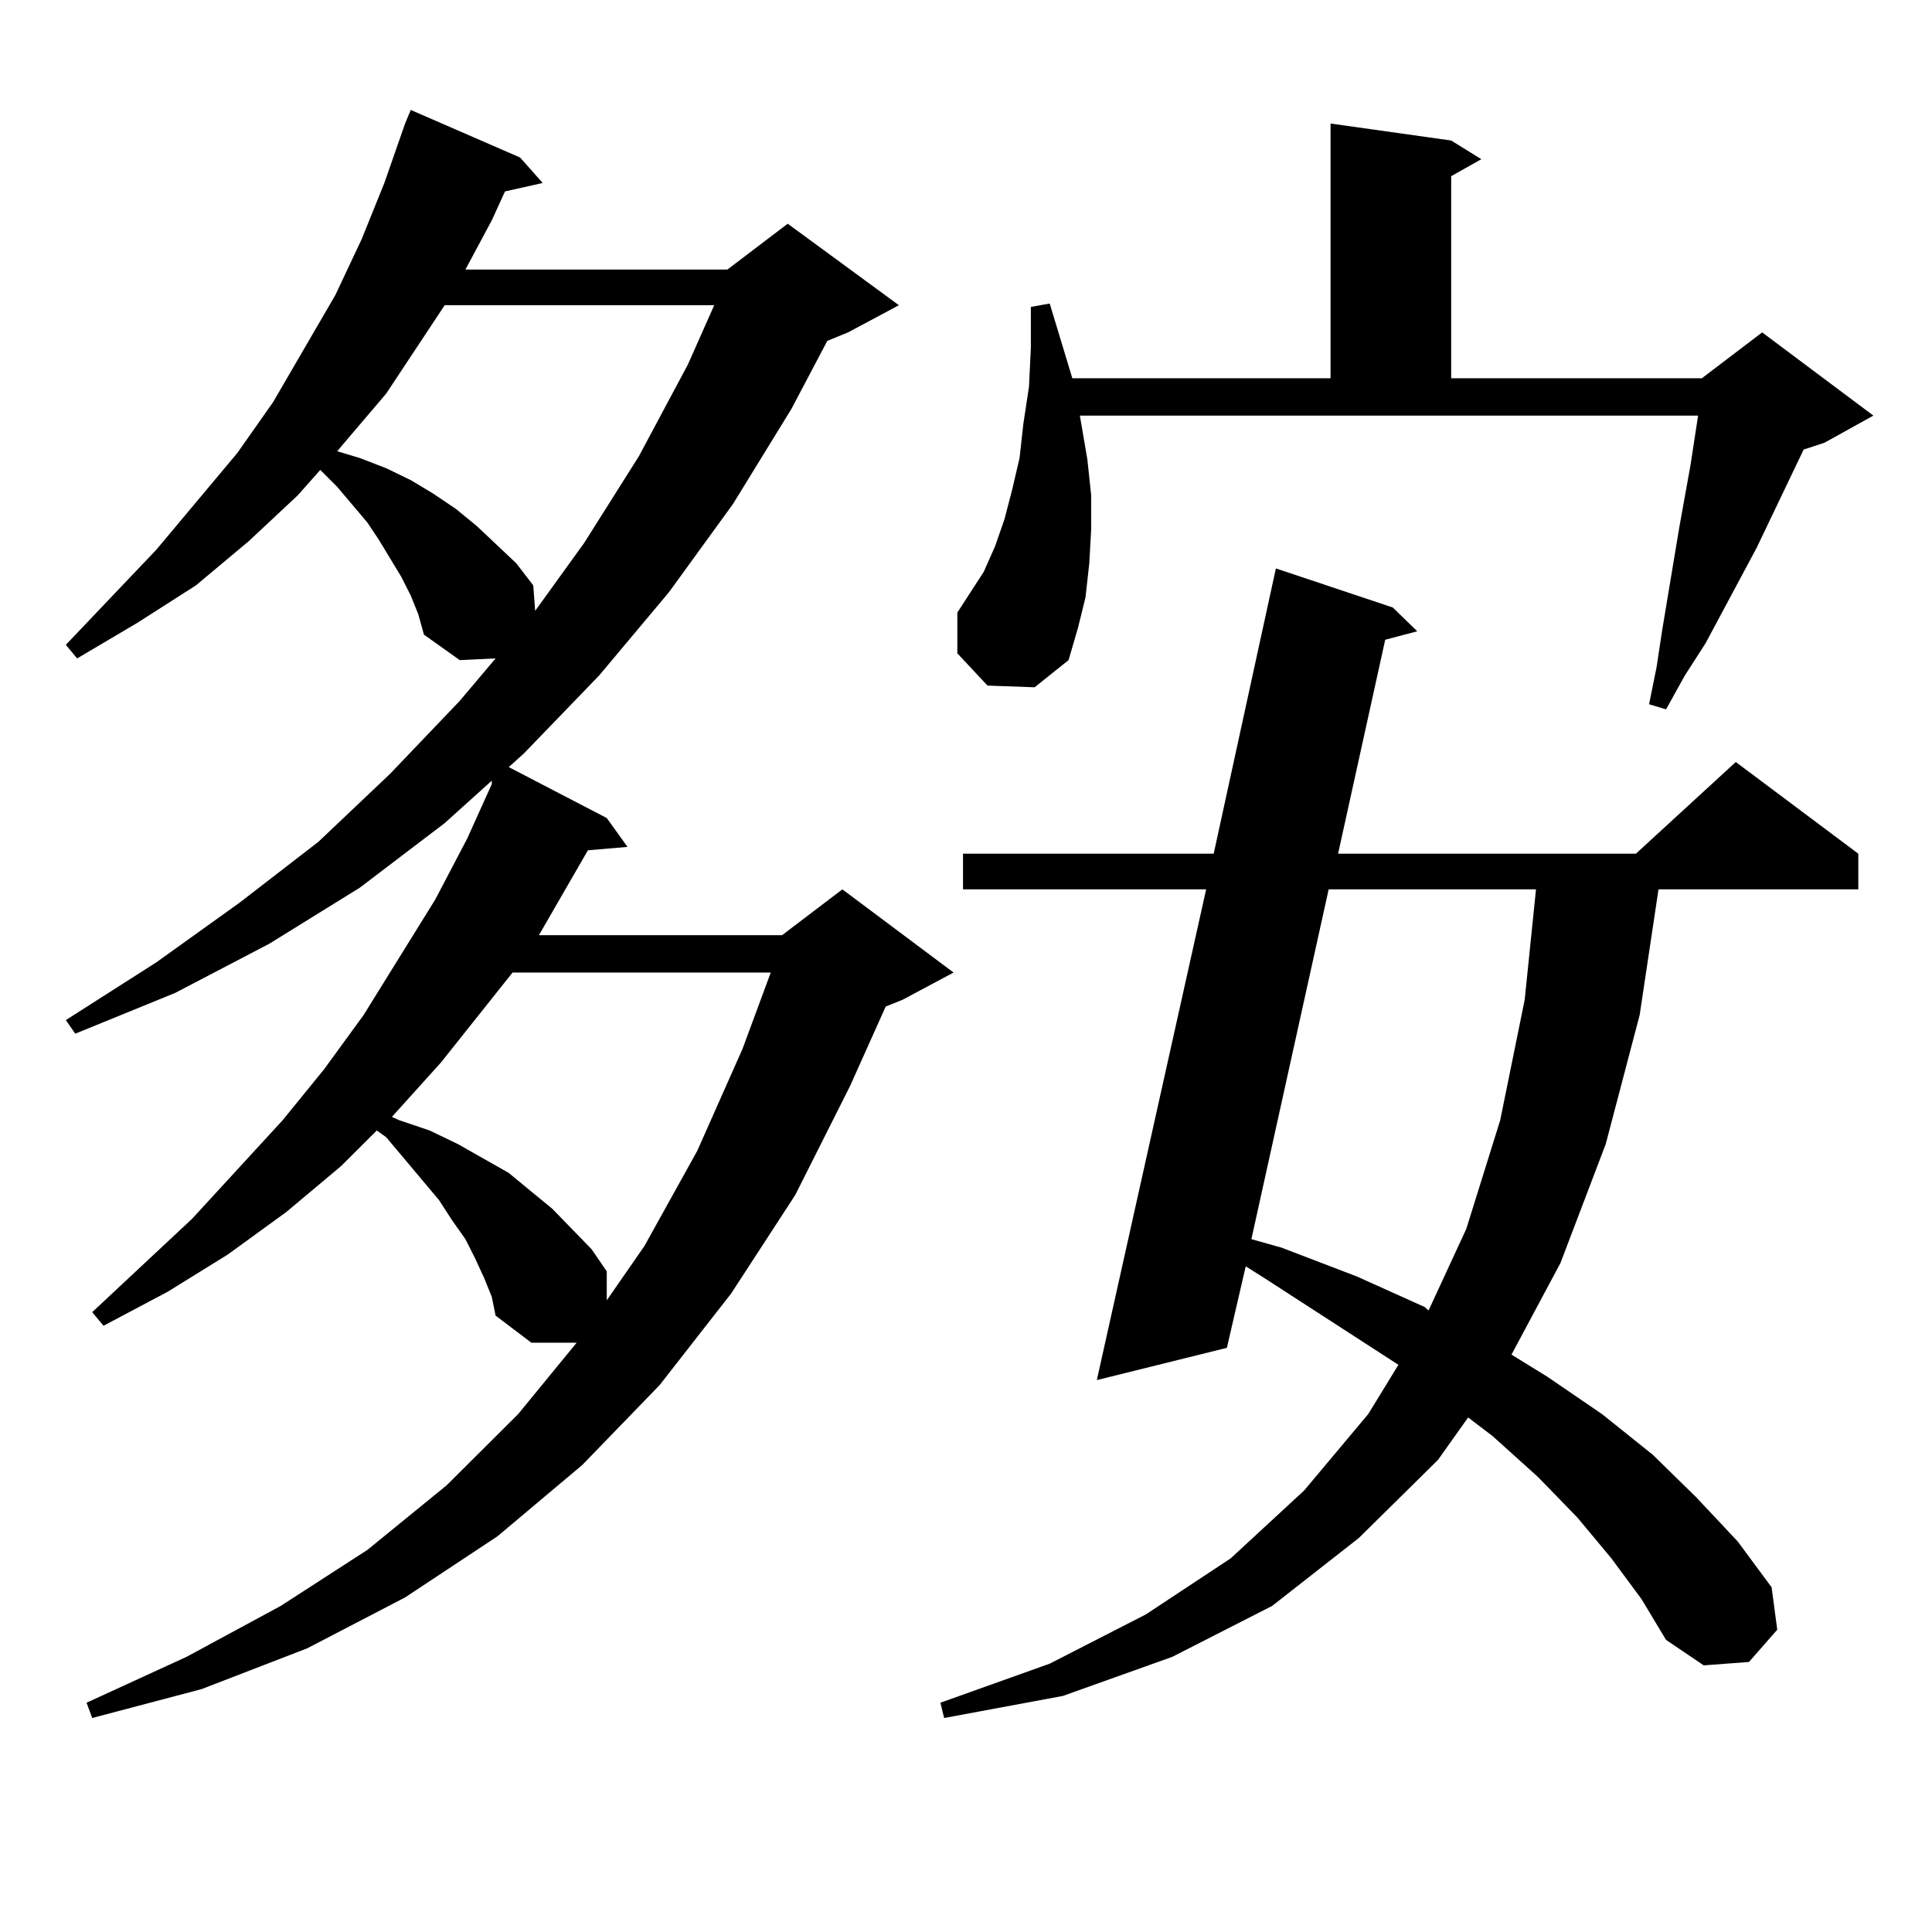 <?xml version="1.0" encoding="utf-8"?>
<!-- Generator: Adobe Illustrator 16.0.0, SVG Export Plug-In . SVG Version: 6.00 Build 0)  -->
<!DOCTYPE svg PUBLIC "-//W3C//DTD SVG 1.1//EN" "http://www.w3.org/Graphics/SVG/1.1/DTD/svg11.dtd">
<svg version="1.1" id="图层_1" xmlns="http://www.w3.org/2000/svg" xmlns:xlink="http://www.w3.org/1999/xlink" x="0px" y="0px"
	 width="1000px" height="1000px" viewBox="0 0 1000 1000" enable-background="new 0 0 1000 1000" xml:space="preserve">
<path d="M250.652,661.598l-4.878-10.547l-4.878-9.668l-6.829-9.668l-6.829-10.547l-27.316-32.52l-4.878-3.516l-18.536,18.457
	l-28.292,23.73l-30.243,21.973l-31.219,19.336l-33.17,17.578l-5.854-7.031l51.706-48.34l46.828-50.977l21.463-26.367l20.487-28.125
	l37.072-59.766l16.585-31.641l12.683-28.125v-1.758l-24.39,21.973l-43.901,33.398l-46.828,29.004l-48.779,25.488L38.95,535.035
	l-4.878-7.031L80.9,498.121l42.926-30.762l40.975-31.641l37.072-35.156l36.097-37.793l18.536-21.973l-18.536,0.879l-18.536-13.184
	l-2.927-10.547l-3.902-9.668l-4.878-9.668l-11.707-19.336l-5.854-8.789l-15.609-18.457l-8.78-8.789l-11.707,13.184l-25.365,23.73
	l-27.316,22.852L71.145,322.34l-31.219,18.457l-5.854-7.031L80.9,284.547l41.95-50.098l18.536-26.367l32.194-55.371l13.658-29.004
	l11.707-29.004l10.731-30.762l2.927-7.031l56.584,24.609l11.707,13.184l-19.512,4.395l-6.829,14.941l-13.658,25.488h135.606
	l31.219-23.73l57.56,42.188l-26.341,14.063l-10.731,4.395l-18.536,35.156l-30.243,49.219l-33.17,45.703l-36.097,43.066
	l-39.023,40.43l-7.805,7.031l50.73,26.367l10.731,14.941l-20.487,1.758l-25.365,43.945h125.851l31.219-23.73l57.56,43.066
	l-26.341,14.063l-8.78,3.516l-18.536,41.309l-28.292,56.25l-33.17,50.977l-37.072,47.461l-39.999,41.309l-43.901,36.914
	l-47.804,31.641l-50.73,26.367l-54.633,21.094L47.73,889.234l-2.927-7.91l51.706-23.73l48.779-26.367l44.877-29.004l40.975-33.398
	l37.072-36.914l30.243-36.914h-23.414l-18.536-14.063l-1.951-9.668L250.652,661.598z M230.165,157.984l-30.243,45.703
	l-22.438,26.367l-2.927,3.516l11.707,3.516l13.658,5.273l12.683,6.152l11.707,7.031l11.707,7.91l10.731,8.789l20.487,19.336
	l8.78,11.426l0.976,13.184l25.365-35.156l28.292-44.824l25.365-47.461l13.658-30.762H230.165z M265.286,503.395l-37.072,46.582
	l-25.365,28.125l3.902,1.758l15.609,5.273l14.634,7.031l26.341,14.941l11.707,9.668l10.731,8.789l20.487,21.094l7.805,11.426v14.941
	l19.512-28.125l27.316-49.219l23.414-52.734l14.634-39.551H265.286z M834.053,806.617l-17.561-21.094l-20.487-21.094l-23.414-21.094
	l-12.683-9.668l-15.609,21.973l-40.975,40.43l-44.877,35.156l-51.706,26.367l-56.584,20.215l-61.462,11.426l-1.951-7.91
	l56.584-20.215l49.755-25.488l43.901-29.004l38.048-35.156l33.17-39.551l15.609-25.488l-69.267-44.824l-9.756-6.152l-9.756,42.188
	l-67.315,16.699l56.584-254.004H498.451v-18.457h129.753l32.194-147.656l60.486,20.215l12.683,12.305l-16.585,4.395l-24.39,110.742
	h154.143l51.706-47.461l63.413,47.461v18.457H858.442l-9.756,65.039l-17.561,66.797l-23.414,61.523l-25.365,47.461l18.536,11.426
	l28.292,19.336l26.341,21.094l22.438,21.973l21.463,22.852l17.561,23.73l2.927,21.973l-14.634,16.699l-23.414,1.758l-19.512-13.184
	l-12.683-21.094L834.053,806.617z M558.938,215.113l3.902,22.852l1.951,18.457V274l-0.976,17.578l-1.951,17.578l-3.902,15.82
	l-4.878,16.699l-17.561,14.063l-24.39-0.879l-15.609-16.699v-21.094l6.829-10.547l6.829-10.547l5.854-13.184l4.878-14.063
	l3.902-14.941l3.902-16.699l1.951-17.578l2.927-19.336l0.976-20.215v-21.094l9.756-1.758l11.707,38.672H688.69V63.941l62.438,8.789
	l15.609,9.668l-15.609,8.789v104.59h129.753l31.219-23.73l57.56,43.066l-25.365,14.063l-10.731,3.516l-24.39,50.977l-26.341,49.219
	l-10.731,16.699l-9.756,17.578l-8.78-2.637l3.902-19.336l2.927-19.336l8.78-52.734l5.854-32.52l3.902-25.488H558.938z
	 M687.715,460.328l-39.999,181.055l15.609,4.395l39.023,14.941l35.121,15.82l1.951,1.758l19.512-42.188l17.561-56.25l12.683-62.402
	l5.854-57.129H687.715z"/>
</svg>
